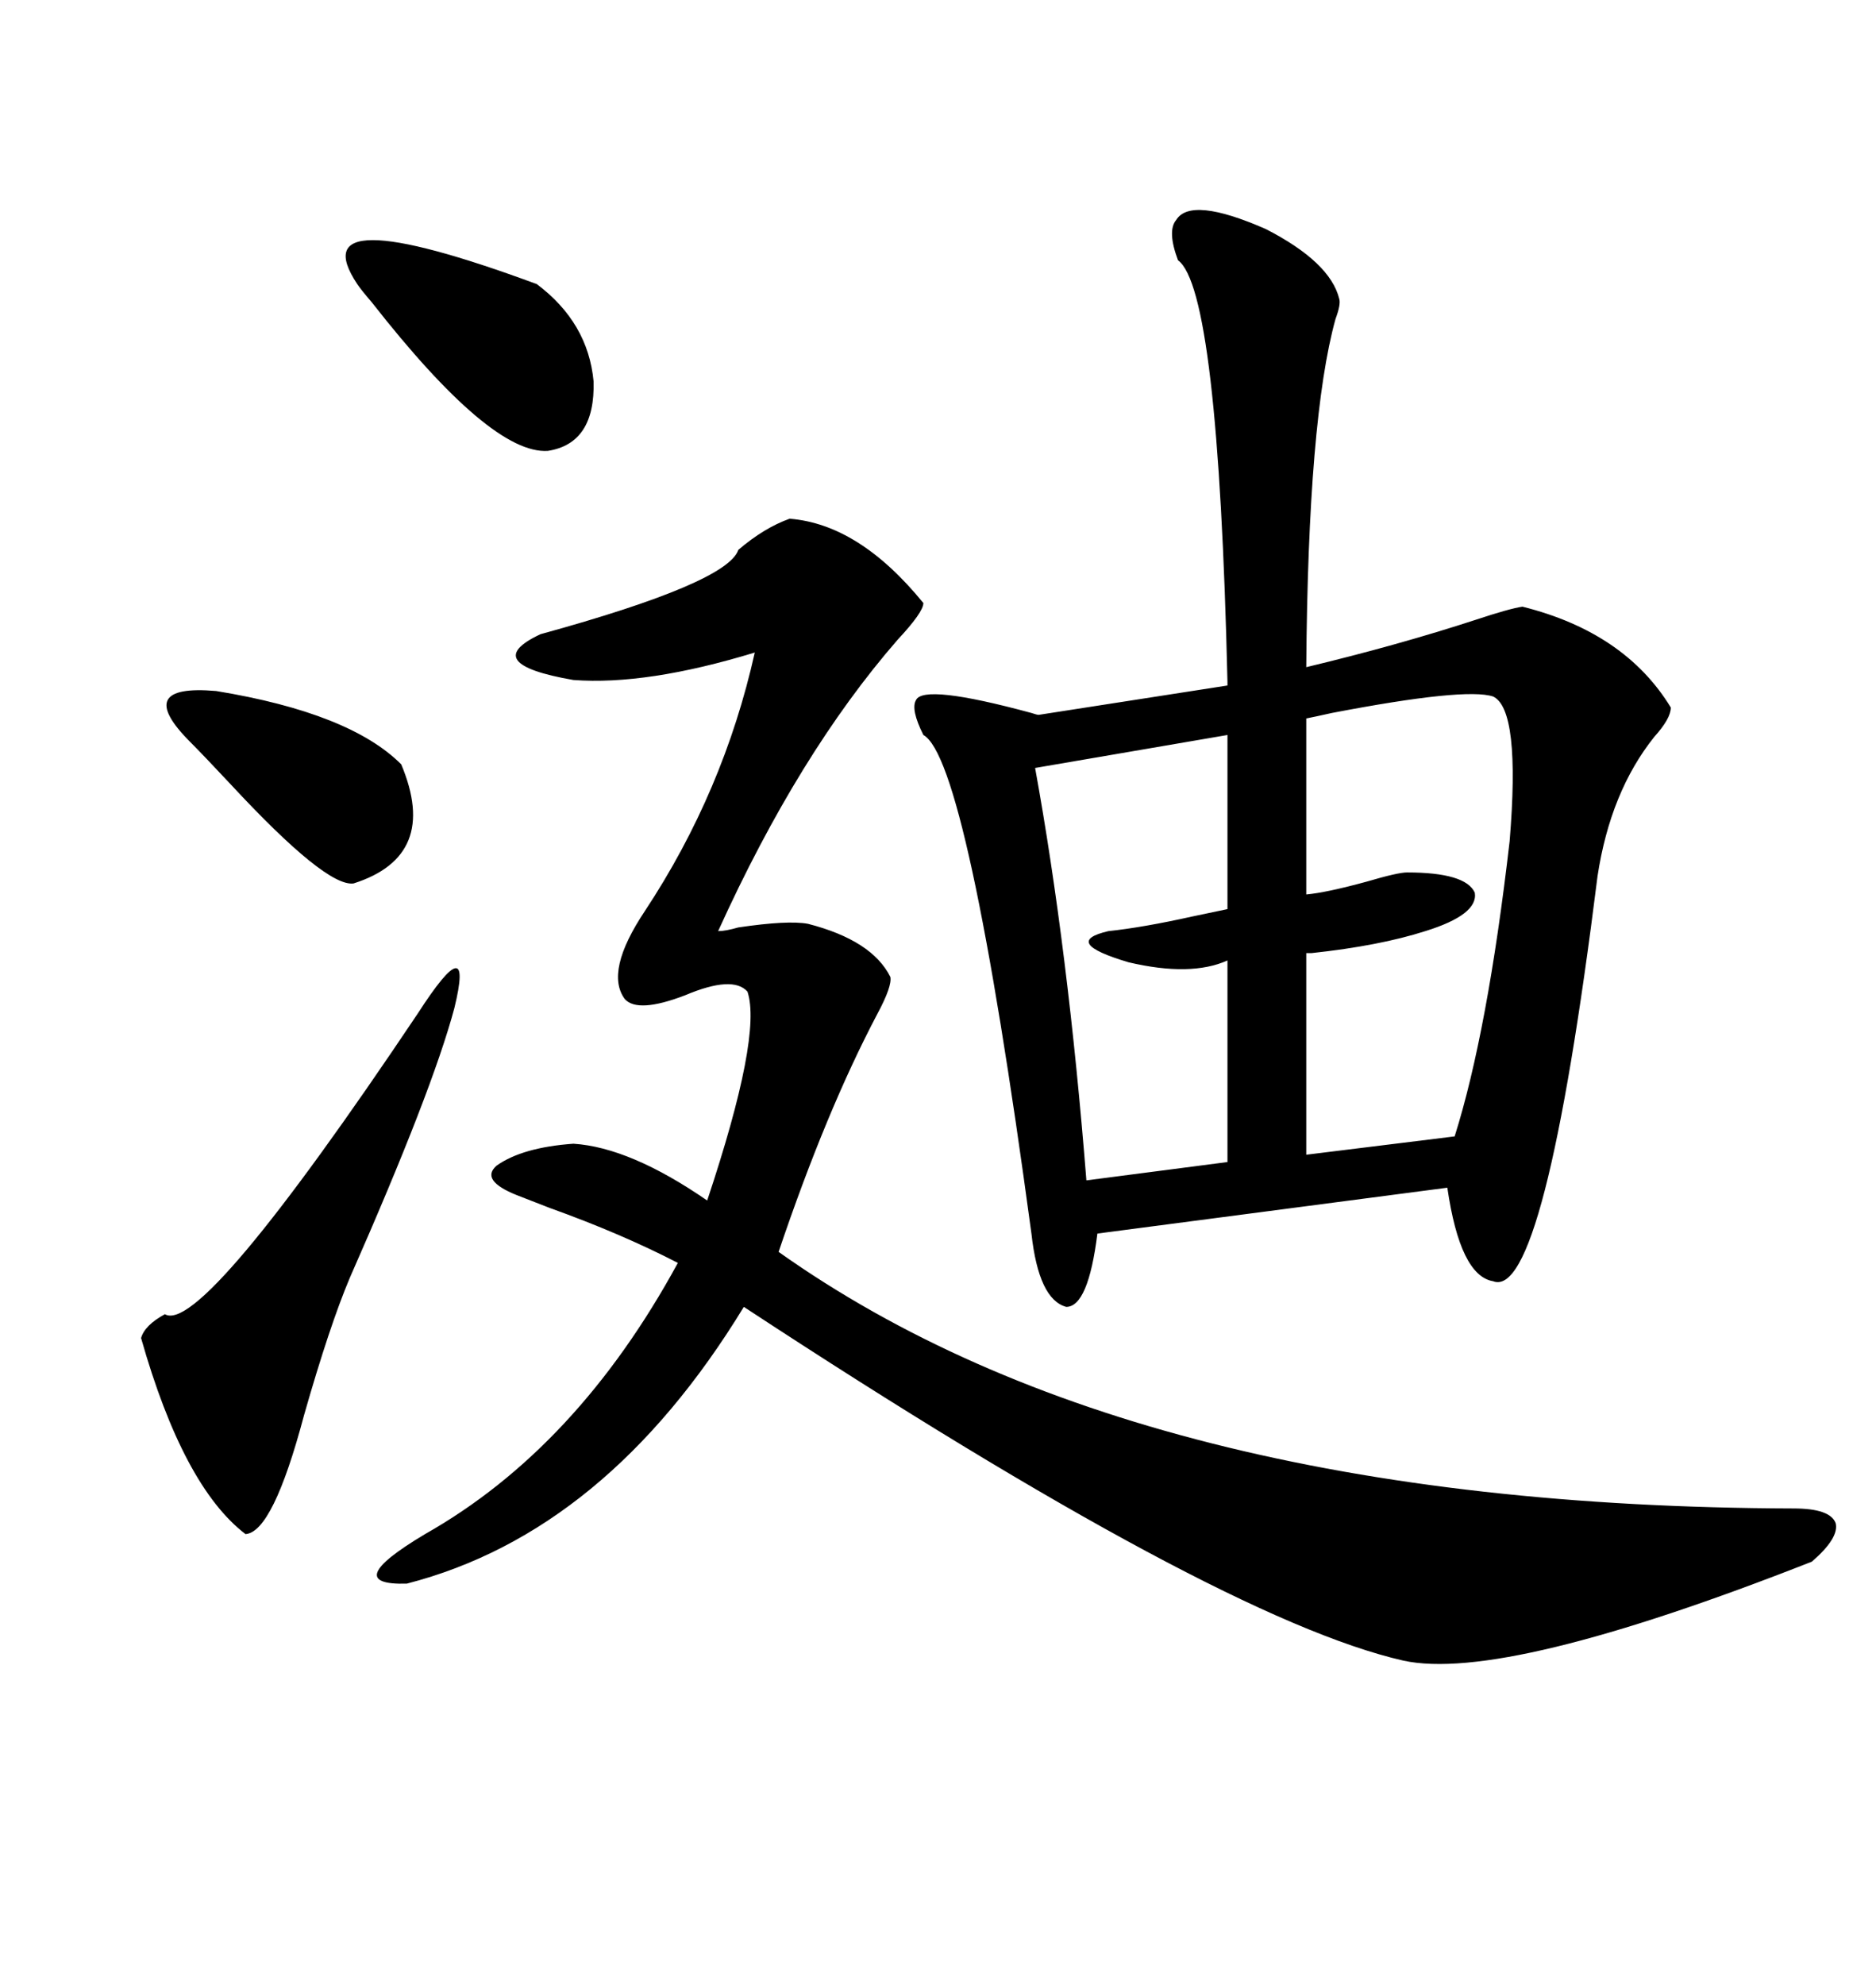<svg xmlns="http://www.w3.org/2000/svg" xmlns:xlink="http://www.w3.org/1999/xlink" width="300" height="317.285"><path d="M188.09 35.16L188.09 35.16Q190.43 31.35 202.44 36.62L202.44 36.62Q212.70 41.89 214.16 47.75L214.16 47.75Q214.45 48.63 213.57 50.98L213.57 50.98Q209.18 66.80 208.89 106.64L208.89 106.64Q223.54 103.13 236.13 99.02L236.13 99.02Q241.41 97.27 243.46 96.97L243.46 96.97Q259.86 101.07 267.19 113.09L267.19 113.09Q267.19 114.84 264.55 117.77L264.55 117.77Q257.52 126.56 255.47 140.04L255.47 140.04Q246.97 208.01 238.77 204.79L238.77 204.79Q233.50 203.91 231.45 189.84L231.45 189.84L175.49 197.17Q174.02 208.89 170.51 208.89L170.51 208.89Q166.11 207.71 164.94 197.17L164.94 197.17Q154.69 121.29 147.66 117.48L147.66 117.48Q145.61 113.38 146.48 111.91L146.48 111.91Q147.66 109.28 164.94 113.96L164.94 113.96Q165.82 114.26 166.11 114.26L166.11 114.26L196.29 109.57L196.29 108.98Q194.82 46.29 188.38 41.60L188.38 41.60Q186.62 36.91 188.09 35.16ZM126.27 82.91L126.27 82.91Q137.40 83.79 147.66 96.39L147.66 96.39Q147.66 97.85 143.55 102.25L143.55 102.25Q127.73 120.41 114.84 148.83L114.84 148.83Q116.02 148.83 118.07 148.24L118.07 148.24Q125.98 147.07 129.20 147.66L129.20 147.66Q139.45 150.29 142.38 156.15L142.38 156.15Q142.68 157.62 140.33 162.01L140.33 162.01Q132.13 177.54 124.51 200.10L124.51 200.10Q181.93 240.82 286.82 241.11L286.82 241.11Q292.68 241.11 293.55 243.46L293.55 243.46Q294.14 245.80 289.75 249.61L289.75 249.61Q240.53 268.95 224.41 265.43L224.41 265.43Q194.82 258.69 118.95 208.89L118.95 208.89Q96.97 244.92 65.04 253.13L65.04 253.13Q54.20 253.42 67.97 245.21L67.97 245.21Q92.29 231.45 108.40 201.86L108.40 201.86Q99.32 197.17 87.89 193.07L87.89 193.07Q84.08 191.60 82.62 191.02L82.62 191.02Q76.76 188.67 79.39 186.33L79.39 186.33Q83.50 183.40 91.70 182.81L91.70 182.81Q100.78 183.40 113.09 191.89L113.09 191.89Q121.88 165.53 119.53 158.50L119.53 158.50Q117.19 155.86 109.57 159.08L109.57 159.08Q101.95 162.01 99.90 159.67L99.90 159.67Q96.68 155.27 103.13 145.61L103.13 145.61Q115.72 126.56 120.70 104.30L120.70 104.30Q103.42 109.57 91.70 108.69L91.70 108.69Q76.46 106.05 86.43 101.37L86.43 101.37Q116.31 93.16 118.07 87.89L118.07 87.89Q122.17 84.38 126.27 82.91ZM238.77 111.33L238.77 111.33Q234.38 109.86 212.99 113.96L212.99 113.96Q210.35 114.55 208.89 114.84L208.89 114.84L208.89 142.97Q212.11 142.68 218.55 140.92L218.55 140.92Q223.54 139.45 225 139.45L225 139.45Q234.38 139.45 235.84 142.68L235.84 142.68Q236.43 146.19 227.93 148.83L227.93 148.83Q220.61 151.17 209.77 152.34L209.77 152.34Q209.18 152.34 208.89 152.34L208.89 152.34L208.89 184.57L232.62 181.64Q237.89 164.94 241.41 134.47L241.41 134.47Q243.16 113.38 238.77 111.33ZM177.25 148.83L177.25 148.83Q182.81 148.24 190.72 146.48L190.72 146.48Q194.82 145.61 196.29 145.31L196.29 145.31L196.29 117.48L165.53 122.75Q170.80 151.76 173.73 188.67L173.73 188.67L196.29 185.74L196.29 153.52Q190.43 156.15 180.47 153.81L180.47 153.81Q169.63 150.59 177.25 148.83ZM66.80 162.01L66.80 162.01Q75.88 147.95 72.66 161.13L72.66 161.13Q69.14 174.32 55.96 204.20L55.96 204.20Q52.73 211.82 48.63 226.17L48.63 226.17Q43.65 244.92 39.26 245.21L39.26 245.21Q29.30 237.60 22.56 213.87L22.56 213.87Q23.14 211.82 26.37 210.06L26.37 210.06Q32.23 213.57 66.80 162.01ZM57.13 45.41L57.13 45.41Q47.75 31.35 85.84 45.41L85.84 45.41Q94.04 51.56 94.92 60.94L94.92 60.94Q95.21 70.90 87.60 72.07L87.60 72.07Q78.52 72.66 59.47 48.34L59.47 48.34Q57.71 46.29 57.13 45.41ZM30.47 118.65L30.47 118.65Q21.09 109.28 34.57 110.45L34.57 110.45Q55.96 113.96 64.16 122.17L64.16 122.17Q70.31 136.82 56.54 141.21L56.54 141.21Q52.15 141.80 36.91 125.39L36.91 125.39Q32.52 120.70 30.47 118.65Z"/></svg>